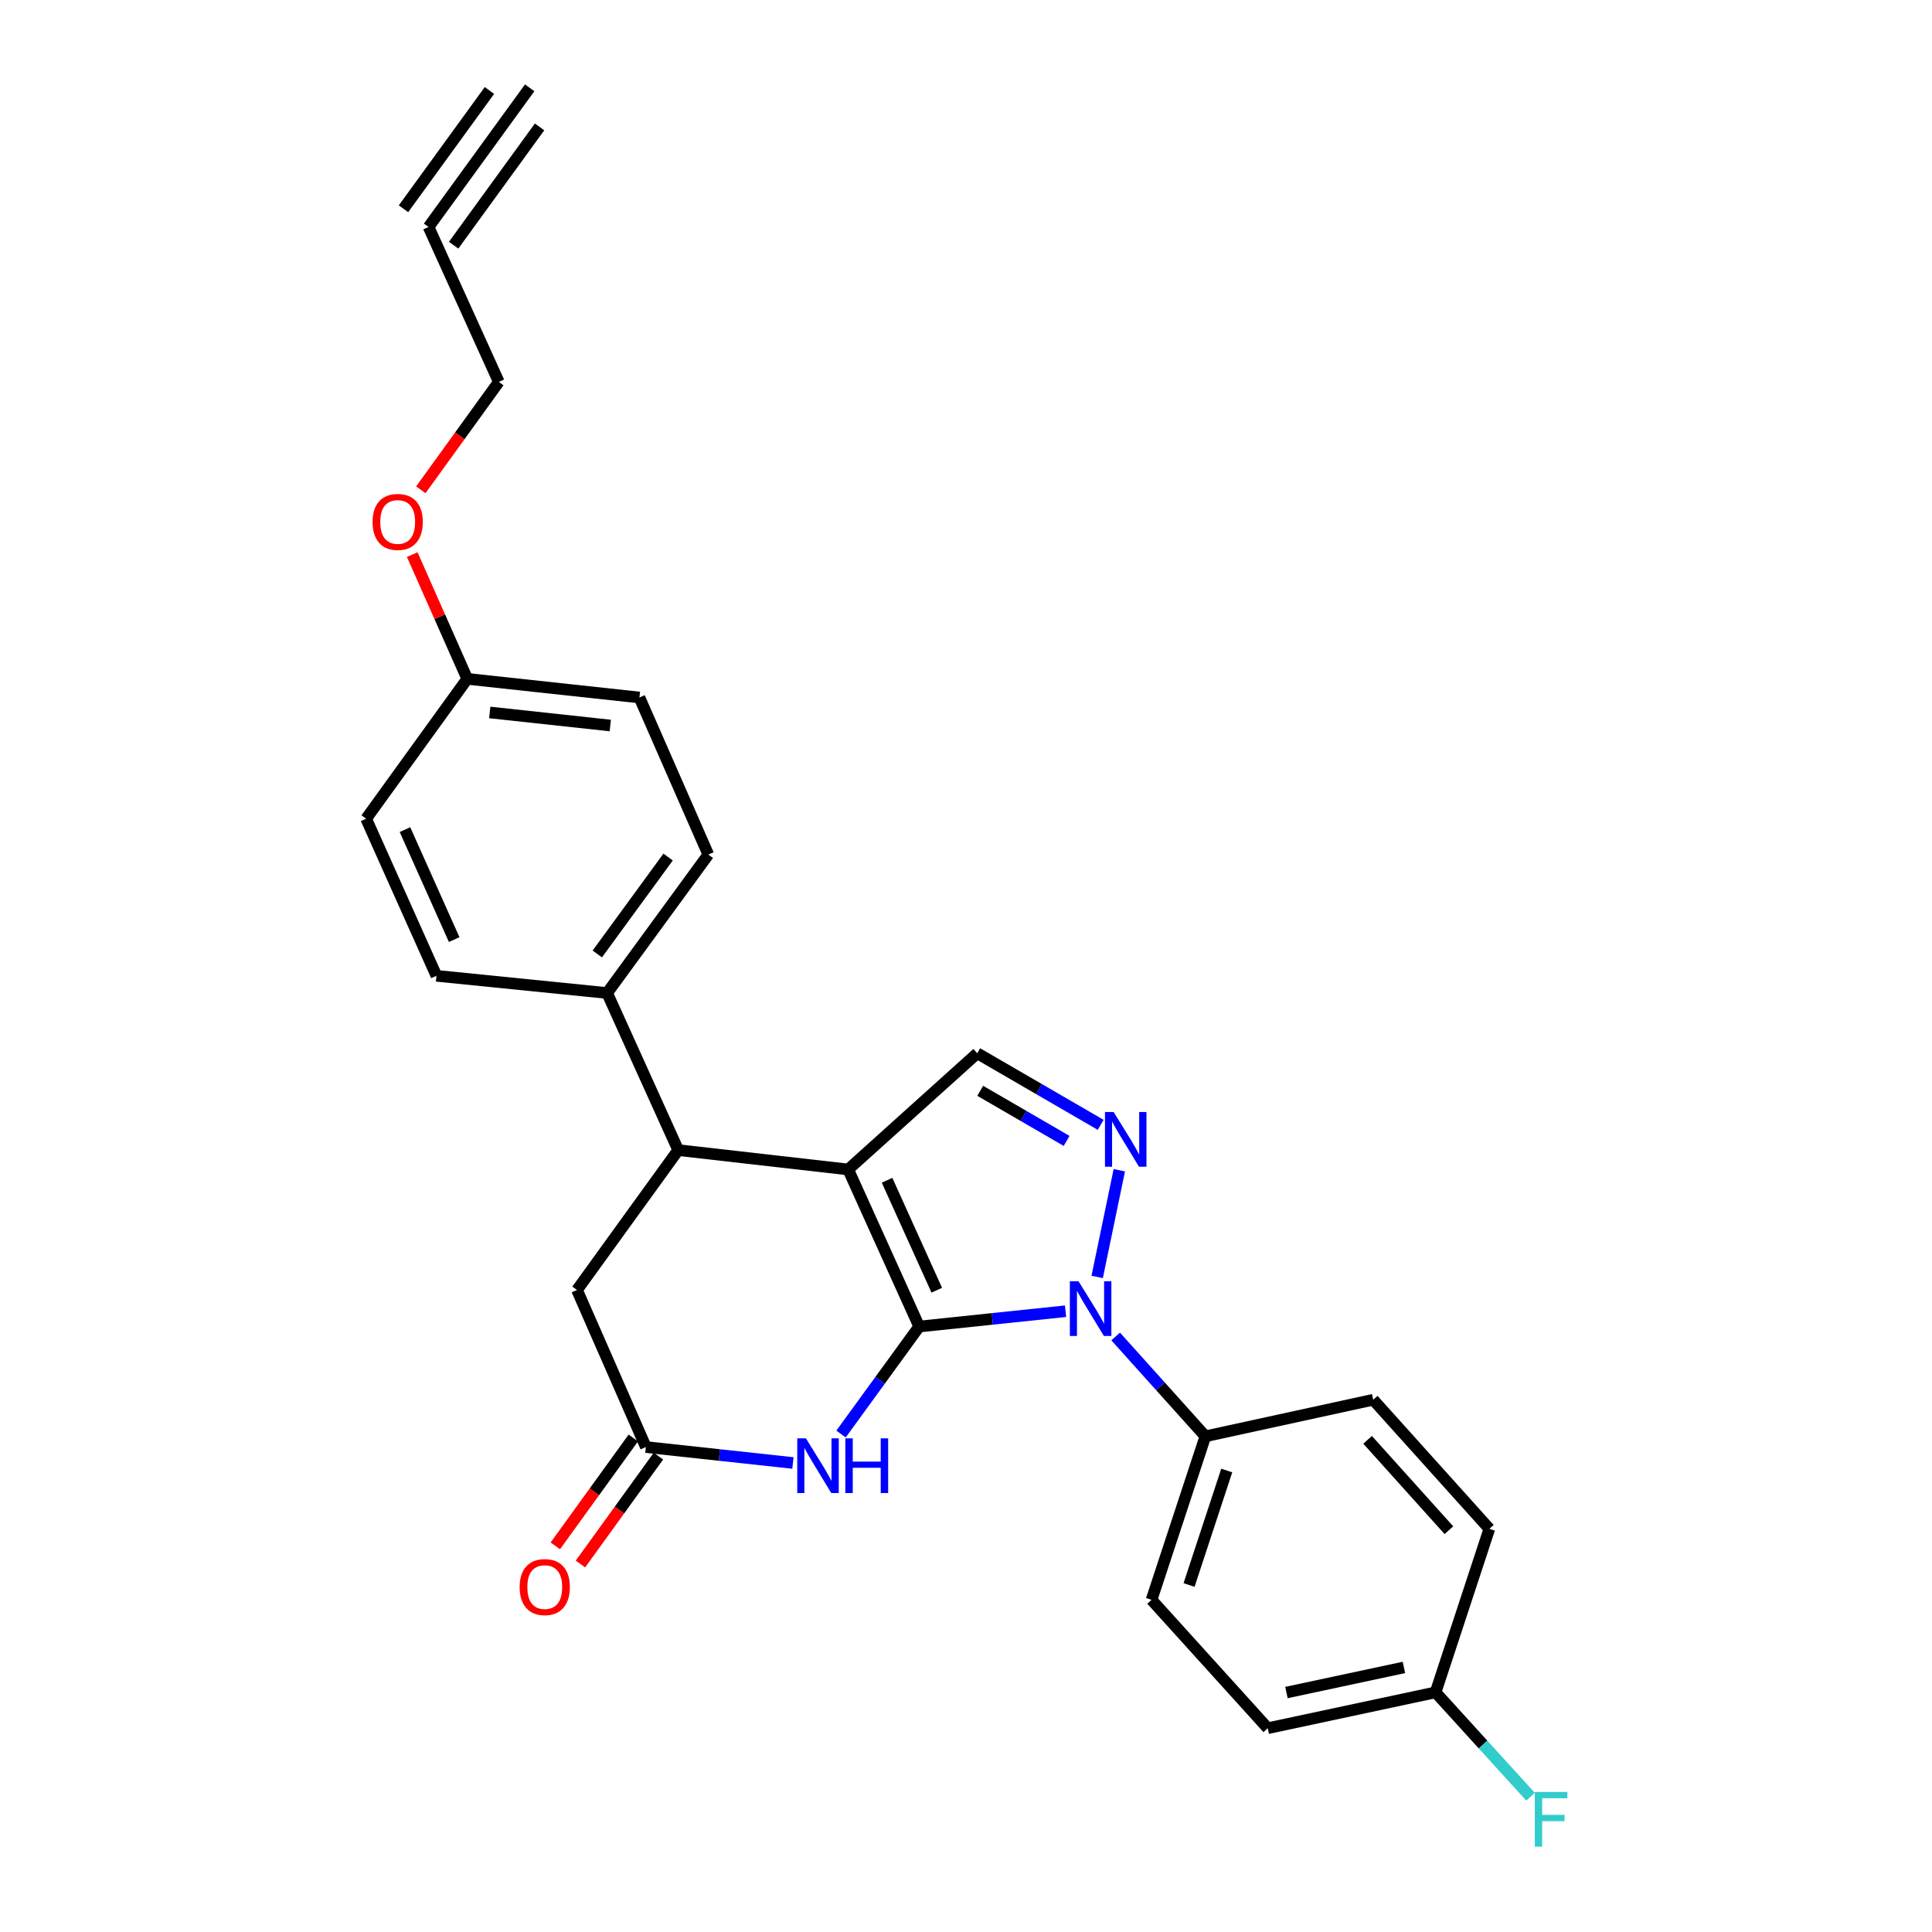 <?xml version='1.0' encoding='iso-8859-1'?>
<svg version='1.1' baseProfile='full'
              xmlns='http://www.w3.org/2000/svg'
                      xmlns:rdkit='http://www.rdkit.org/xml'
                      xmlns:xlink='http://www.w3.org/1999/xlink'
                  xml:space='preserve'
width='1000px' height='1000px' viewBox='0 0 1000 1000'>
<!-- END OF HEADER -->
<rect style='opacity:1.0;fill:#FFFFFF;stroke:none' width='1000' height='1000' x='0' y='0'> </rect>
<path class='bond-0' d='M 475.766,686.617 L 439.015,605.316' style='fill:none;fill-rule:evenodd;stroke:#000000;stroke-width:6px;stroke-linecap:butt;stroke-linejoin:miter;stroke-opacity:1' />
<path class='bond-0' d='M 484.87,667.814 L 459.144,610.904' style='fill:none;fill-rule:evenodd;stroke:#000000;stroke-width:6px;stroke-linecap:butt;stroke-linejoin:miter;stroke-opacity:1' />
<path class='bond-1' d='M 475.766,686.617 L 513.647,682.652' style='fill:none;fill-rule:evenodd;stroke:#000000;stroke-width:6px;stroke-linecap:butt;stroke-linejoin:miter;stroke-opacity:1' />
<path class='bond-1' d='M 513.647,682.652 L 551.528,678.688' style='fill:none;fill-rule:evenodd;stroke:#0000FF;stroke-width:6px;stroke-linecap:butt;stroke-linejoin:miter;stroke-opacity:1' />
<path class='bond-3' d='M 475.766,686.617 L 455.54,714.435' style='fill:none;fill-rule:evenodd;stroke:#000000;stroke-width:6px;stroke-linecap:butt;stroke-linejoin:miter;stroke-opacity:1' />
<path class='bond-3' d='M 455.54,714.435 L 435.315,742.254' style='fill:none;fill-rule:evenodd;stroke:#0000FF;stroke-width:6px;stroke-linecap:butt;stroke-linejoin:miter;stroke-opacity:1' />
<path class='bond-4' d='M 439.015,605.316 L 505.825,545.172' style='fill:none;fill-rule:evenodd;stroke:#000000;stroke-width:6px;stroke-linecap:butt;stroke-linejoin:miter;stroke-opacity:1' />
<path class='bond-5' d='M 439.015,605.316 L 351.03,595.291' style='fill:none;fill-rule:evenodd;stroke:#000000;stroke-width:6px;stroke-linecap:butt;stroke-linejoin:miter;stroke-opacity:1' />
<path class='bond-2' d='M 567.9,660.934 L 579.355,605.708' style='fill:none;fill-rule:evenodd;stroke:#0000FF;stroke-width:6px;stroke-linecap:butt;stroke-linejoin:miter;stroke-opacity:1' />
<path class='bond-7' d='M 577.46,691.753 L 600.682,717.59' style='fill:none;fill-rule:evenodd;stroke:#0000FF;stroke-width:6px;stroke-linecap:butt;stroke-linejoin:miter;stroke-opacity:1' />
<path class='bond-7' d='M 600.682,717.59 L 623.903,743.428' style='fill:none;fill-rule:evenodd;stroke:#000000;stroke-width:6px;stroke-linecap:butt;stroke-linejoin:miter;stroke-opacity:1' />
<path class='bond-26' d='M 569.709,582.215 L 537.767,563.693' style='fill:none;fill-rule:evenodd;stroke:#0000FF;stroke-width:6px;stroke-linecap:butt;stroke-linejoin:miter;stroke-opacity:1' />
<path class='bond-26' d='M 537.767,563.693 L 505.825,545.172' style='fill:none;fill-rule:evenodd;stroke:#000000;stroke-width:6px;stroke-linecap:butt;stroke-linejoin:miter;stroke-opacity:1' />
<path class='bond-26' d='M 552.08,590.535 L 529.72,577.57' style='fill:none;fill-rule:evenodd;stroke:#0000FF;stroke-width:6px;stroke-linecap:butt;stroke-linejoin:miter;stroke-opacity:1' />
<path class='bond-26' d='M 529.72,577.57 L 507.361,564.605' style='fill:none;fill-rule:evenodd;stroke:#000000;stroke-width:6px;stroke-linecap:butt;stroke-linejoin:miter;stroke-opacity:1' />
<path class='bond-6' d='M 410.421,757.234 L 372.362,753.111' style='fill:none;fill-rule:evenodd;stroke:#0000FF;stroke-width:6px;stroke-linecap:butt;stroke-linejoin:miter;stroke-opacity:1' />
<path class='bond-6' d='M 372.362,753.111 L 334.303,748.989' style='fill:none;fill-rule:evenodd;stroke:#000000;stroke-width:6px;stroke-linecap:butt;stroke-linejoin:miter;stroke-opacity:1' />
<path class='bond-11' d='M 351.03,595.291 L 314.252,513.981' style='fill:none;fill-rule:evenodd;stroke:#000000;stroke-width:6px;stroke-linecap:butt;stroke-linejoin:miter;stroke-opacity:1' />
<path class='bond-27' d='M 351.03,595.291 L 298.657,667.688' style='fill:none;fill-rule:evenodd;stroke:#000000;stroke-width:6px;stroke-linecap:butt;stroke-linejoin:miter;stroke-opacity:1' />
<path class='bond-9' d='M 334.303,748.989 L 298.657,667.688' style='fill:none;fill-rule:evenodd;stroke:#000000;stroke-width:6px;stroke-linecap:butt;stroke-linejoin:miter;stroke-opacity:1' />
<path class='bond-12' d='M 327.804,744.29 L 307.618,772.212' style='fill:none;fill-rule:evenodd;stroke:#000000;stroke-width:6px;stroke-linecap:butt;stroke-linejoin:miter;stroke-opacity:1' />
<path class='bond-12' d='M 307.618,772.212 L 287.433,800.134' style='fill:none;fill-rule:evenodd;stroke:#FF0000;stroke-width:6px;stroke-linecap:butt;stroke-linejoin:miter;stroke-opacity:1' />
<path class='bond-12' d='M 340.803,753.688 L 320.618,781.61' style='fill:none;fill-rule:evenodd;stroke:#000000;stroke-width:6px;stroke-linecap:butt;stroke-linejoin:miter;stroke-opacity:1' />
<path class='bond-12' d='M 320.618,781.61 L 300.432,809.532' style='fill:none;fill-rule:evenodd;stroke:#FF0000;stroke-width:6px;stroke-linecap:butt;stroke-linejoin:miter;stroke-opacity:1' />
<path class='bond-13' d='M 623.903,743.428 L 596.037,828.07' style='fill:none;fill-rule:evenodd;stroke:#000000;stroke-width:6px;stroke-linecap:butt;stroke-linejoin:miter;stroke-opacity:1' />
<path class='bond-13' d='M 634.96,761.141 L 615.453,820.39' style='fill:none;fill-rule:evenodd;stroke:#000000;stroke-width:6px;stroke-linecap:butt;stroke-linejoin:miter;stroke-opacity:1' />
<path class='bond-14' d='M 623.903,743.428 L 710.773,724.5' style='fill:none;fill-rule:evenodd;stroke:#000000;stroke-width:6px;stroke-linecap:butt;stroke-linejoin:miter;stroke-opacity:1' />
<path class='bond-8' d='M 221.821,117.487 L 258.181,197.673' style='fill:none;fill-rule:evenodd;stroke:#000000;stroke-width:6px;stroke-linecap:butt;stroke-linejoin:miter;stroke-opacity:1' />
<path class='bond-10' d='M 221.821,117.487 L 274.159,45.455' style='fill:none;fill-rule:evenodd;stroke:#000000;stroke-width:6px;stroke-linecap:butt;stroke-linejoin:miter;stroke-opacity:1' />
<path class='bond-10' d='M 234.798,126.916 L 279.285,65.688' style='fill:none;fill-rule:evenodd;stroke:#000000;stroke-width:6px;stroke-linecap:butt;stroke-linejoin:miter;stroke-opacity:1' />
<path class='bond-10' d='M 208.844,108.058 L 253.331,46.83' style='fill:none;fill-rule:evenodd;stroke:#000000;stroke-width:6px;stroke-linecap:butt;stroke-linejoin:miter;stroke-opacity:1' />
<path class='bond-15' d='M 314.252,513.981 L 366.617,442.323' style='fill:none;fill-rule:evenodd;stroke:#000000;stroke-width:6px;stroke-linecap:butt;stroke-linejoin:miter;stroke-opacity:1' />
<path class='bond-15' d='M 309.156,493.768 L 345.811,443.608' style='fill:none;fill-rule:evenodd;stroke:#000000;stroke-width:6px;stroke-linecap:butt;stroke-linejoin:miter;stroke-opacity:1' />
<path class='bond-16' d='M 314.252,513.981 L 225.903,505.079' style='fill:none;fill-rule:evenodd;stroke:#000000;stroke-width:6px;stroke-linecap:butt;stroke-linejoin:miter;stroke-opacity:1' />
<path class='bond-19' d='M 596.037,828.07 L 656.181,894.524' style='fill:none;fill-rule:evenodd;stroke:#000000;stroke-width:6px;stroke-linecap:butt;stroke-linejoin:miter;stroke-opacity:1' />
<path class='bond-20' d='M 710.773,724.5 L 770.891,791.319' style='fill:none;fill-rule:evenodd;stroke:#000000;stroke-width:6px;stroke-linecap:butt;stroke-linejoin:miter;stroke-opacity:1' />
<path class='bond-20' d='M 707.866,745.252 L 749.949,792.025' style='fill:none;fill-rule:evenodd;stroke:#000000;stroke-width:6px;stroke-linecap:butt;stroke-linejoin:miter;stroke-opacity:1' />
<path class='bond-22' d='M 366.617,442.323 L 330.97,361.023' style='fill:none;fill-rule:evenodd;stroke:#000000;stroke-width:6px;stroke-linecap:butt;stroke-linejoin:miter;stroke-opacity:1' />
<path class='bond-21' d='M 225.903,505.079 L 189.508,423.769' style='fill:none;fill-rule:evenodd;stroke:#000000;stroke-width:6px;stroke-linecap:butt;stroke-linejoin:miter;stroke-opacity:1' />
<path class='bond-21' d='M 235.085,486.329 L 209.608,429.412' style='fill:none;fill-rule:evenodd;stroke:#000000;stroke-width:6px;stroke-linecap:butt;stroke-linejoin:miter;stroke-opacity:1' />
<path class='bond-17' d='M 743.051,875.961 L 770.891,791.319' style='fill:none;fill-rule:evenodd;stroke:#000000;stroke-width:6px;stroke-linecap:butt;stroke-linejoin:miter;stroke-opacity:1' />
<path class='bond-23' d='M 743.051,875.961 L 767.625,902.97' style='fill:none;fill-rule:evenodd;stroke:#000000;stroke-width:6px;stroke-linecap:butt;stroke-linejoin:miter;stroke-opacity:1' />
<path class='bond-23' d='M 767.625,902.97 L 792.198,929.979' style='fill:none;fill-rule:evenodd;stroke:#33CCCC;stroke-width:6px;stroke-linecap:butt;stroke-linejoin:miter;stroke-opacity:1' />
<path class='bond-28' d='M 743.051,875.961 L 656.181,894.524' style='fill:none;fill-rule:evenodd;stroke:#000000;stroke-width:6px;stroke-linecap:butt;stroke-linejoin:miter;stroke-opacity:1' />
<path class='bond-28' d='M 726.669,863.059 L 665.86,876.053' style='fill:none;fill-rule:evenodd;stroke:#000000;stroke-width:6px;stroke-linecap:butt;stroke-linejoin:miter;stroke-opacity:1' />
<path class='bond-18' d='M 241.855,351.372 L 189.508,423.769' style='fill:none;fill-rule:evenodd;stroke:#000000;stroke-width:6px;stroke-linecap:butt;stroke-linejoin:miter;stroke-opacity:1' />
<path class='bond-25' d='M 241.855,351.372 L 227.61,319.213' style='fill:none;fill-rule:evenodd;stroke:#000000;stroke-width:6px;stroke-linecap:butt;stroke-linejoin:miter;stroke-opacity:1' />
<path class='bond-25' d='M 227.61,319.213 L 213.365,287.054' style='fill:none;fill-rule:evenodd;stroke:#FF0000;stroke-width:6px;stroke-linecap:butt;stroke-linejoin:miter;stroke-opacity:1' />
<path class='bond-29' d='M 241.855,351.372 L 330.97,361.023' style='fill:none;fill-rule:evenodd;stroke:#000000;stroke-width:6px;stroke-linecap:butt;stroke-linejoin:miter;stroke-opacity:1' />
<path class='bond-29' d='M 253.495,368.767 L 315.876,375.523' style='fill:none;fill-rule:evenodd;stroke:#000000;stroke-width:6px;stroke-linecap:butt;stroke-linejoin:miter;stroke-opacity:1' />
<path class='bond-24' d='M 258.181,197.673 L 237.995,225.596' style='fill:none;fill-rule:evenodd;stroke:#000000;stroke-width:6px;stroke-linecap:butt;stroke-linejoin:miter;stroke-opacity:1' />
<path class='bond-24' d='M 237.995,225.596 L 217.81,253.518' style='fill:none;fill-rule:evenodd;stroke:#FF0000;stroke-width:6px;stroke-linecap:butt;stroke-linejoin:miter;stroke-opacity:1' />
<path  class='atom-2' d='M 558.239 663.171
L 567.519 678.171
Q 568.439 679.651, 569.919 682.331
Q 571.399 685.011, 571.479 685.171
L 571.479 663.171
L 575.239 663.171
L 575.239 691.491
L 571.359 691.491
L 561.399 675.091
Q 560.239 673.171, 558.999 670.971
Q 557.799 668.771, 557.439 668.091
L 557.439 691.491
L 553.759 691.491
L 553.759 663.171
L 558.239 663.171
' fill='#0000FF'/>
<path  class='atom-3' d='M 576.409 575.57
L 585.689 590.57
Q 586.609 592.05, 588.089 594.73
Q 589.569 597.41, 589.649 597.57
L 589.649 575.57
L 593.409 575.57
L 593.409 603.89
L 589.529 603.89
L 579.569 587.49
Q 578.409 585.57, 577.169 583.37
Q 575.969 581.17, 575.609 580.49
L 575.609 603.89
L 571.929 603.89
L 571.929 575.57
L 576.409 575.57
' fill='#0000FF'/>
<path  class='atom-4' d='M 417.141 744.48
L 426.421 759.48
Q 427.341 760.96, 428.821 763.64
Q 430.301 766.32, 430.381 766.48
L 430.381 744.48
L 434.141 744.48
L 434.141 772.8
L 430.261 772.8
L 420.301 756.4
Q 419.141 754.48, 417.901 752.28
Q 416.701 750.08, 416.341 749.4
L 416.341 772.8
L 412.661 772.8
L 412.661 744.48
L 417.141 744.48
' fill='#0000FF'/>
<path  class='atom-4' d='M 437.541 744.48
L 441.381 744.48
L 441.381 756.52
L 455.861 756.52
L 455.861 744.48
L 459.701 744.48
L 459.701 772.8
L 455.861 772.8
L 455.861 759.72
L 441.381 759.72
L 441.381 772.8
L 437.541 772.8
L 437.541 744.48
' fill='#0000FF'/>
<path  class='atom-13' d='M 268.966 821.467
Q 268.966 814.667, 272.326 810.867
Q 275.686 807.067, 281.966 807.067
Q 288.246 807.067, 291.606 810.867
Q 294.966 814.667, 294.966 821.467
Q 294.966 828.347, 291.566 832.267
Q 288.166 836.147, 281.966 836.147
Q 275.726 836.147, 272.326 832.267
Q 268.966 828.387, 268.966 821.467
M 281.966 832.947
Q 286.286 832.947, 288.606 830.067
Q 290.966 827.147, 290.966 821.467
Q 290.966 815.907, 288.606 813.107
Q 286.286 810.267, 281.966 810.267
Q 277.646 810.267, 275.286 813.067
Q 272.966 815.867, 272.966 821.467
Q 272.966 827.187, 275.286 830.067
Q 277.646 832.947, 281.966 832.947
' fill='#FF0000'/>
<path  class='atom-24' d='M 794.419 927.515
L 811.259 927.515
L 811.259 930.755
L 798.219 930.755
L 798.219 939.355
L 809.819 939.355
L 809.819 942.635
L 798.219 942.635
L 798.219 955.835
L 794.419 955.835
L 794.419 927.515
' fill='#33CCCC'/>
<path  class='atom-26' d='M 192.843 270.151
Q 192.843 263.351, 196.203 259.551
Q 199.563 255.751, 205.843 255.751
Q 212.123 255.751, 215.483 259.551
Q 218.843 263.351, 218.843 270.151
Q 218.843 277.031, 215.443 280.951
Q 212.043 284.831, 205.843 284.831
Q 199.603 284.831, 196.203 280.951
Q 192.843 277.071, 192.843 270.151
M 205.843 281.631
Q 210.163 281.631, 212.483 278.751
Q 214.843 275.831, 214.843 270.151
Q 214.843 264.591, 212.483 261.791
Q 210.163 258.951, 205.843 258.951
Q 201.523 258.951, 199.163 261.751
Q 196.843 264.551, 196.843 270.151
Q 196.843 275.871, 199.163 278.751
Q 201.523 281.631, 205.843 281.631
' fill='#FF0000'/>
</svg>
